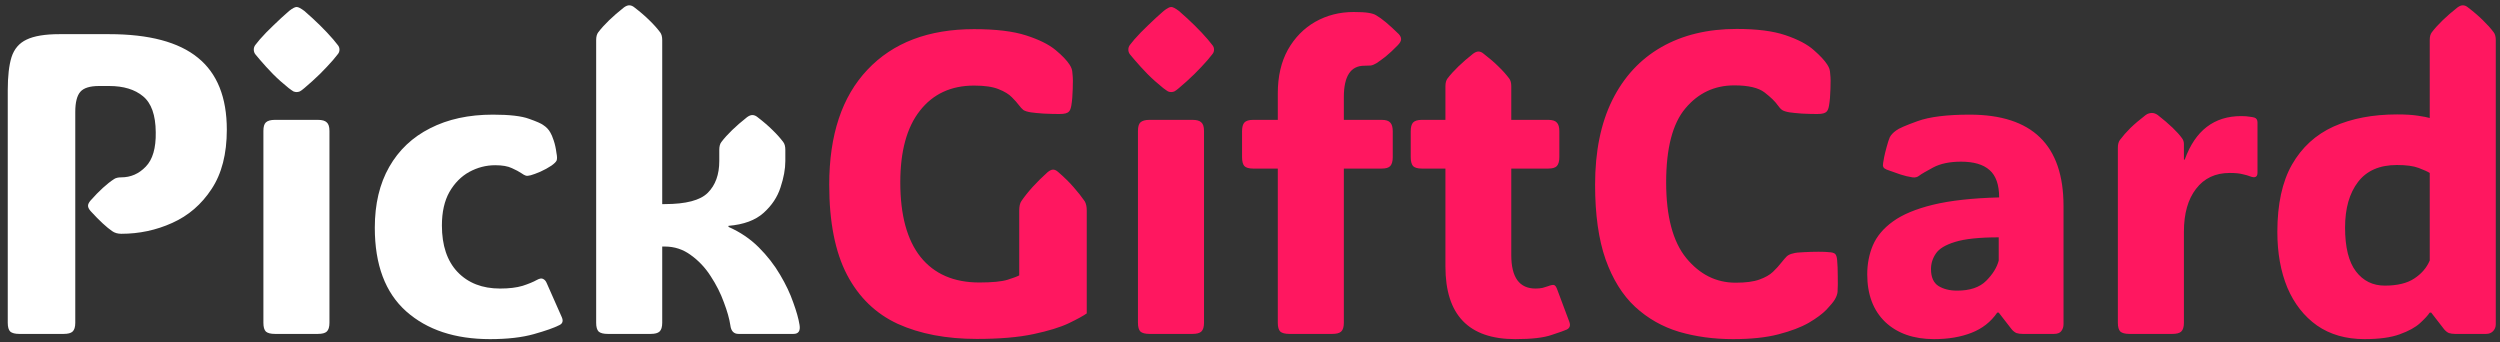 <svg width="292" height="40" viewBox="0 0 292 40" fill="none" xmlns="http://www.w3.org/2000/svg">
<rect x="0" y="0" width="292" height="40" fill="#333333" stroke="none"/>
<path d="M14.163 27.306C13.74 27.306 13.382 27.2 13.089 26.988C12.78 26.777 12.413 26.476 11.99 26.085C11.567 25.694 11.095 25.214 10.574 24.645C10.379 24.417 10.281 24.213 10.281 24.034C10.281 23.855 10.379 23.652 10.574 23.424C11.583 22.285 12.503 21.446 13.333 20.909C13.528 20.779 13.805 20.714 14.163 20.714C15.27 20.714 16.222 20.299 17.02 19.469C17.833 18.639 18.224 17.296 18.191 15.44C18.175 13.438 17.679 12.039 16.702 11.241C15.742 10.444 14.424 10.045 12.747 10.045H11.575C10.501 10.045 9.769 10.273 9.378 10.729C8.987 11.184 8.792 11.966 8.792 13.072V37.706C8.792 38.194 8.686 38.536 8.475 38.731C8.279 38.91 7.938 39 7.449 39H2.249C1.761 39 1.411 38.91 1.199 38.731C1.004 38.536 0.906 38.194 0.906 37.706V10.533C0.906 8.906 1.053 7.62 1.346 6.676C1.655 5.715 2.241 5.032 3.104 4.625C3.982 4.202 5.26 3.99 6.937 3.99H12.747C17.418 3.99 20.877 4.91 23.123 6.749C25.369 8.572 26.492 11.371 26.492 15.148C26.492 17.98 25.898 20.291 24.71 22.081C23.538 23.871 22.008 25.19 20.12 26.036C18.248 26.883 16.263 27.306 14.163 27.306ZM29.642 5.797C29.642 5.585 29.707 5.398 29.837 5.235C29.967 5.073 30.138 4.861 30.35 4.601C30.805 4.08 31.334 3.535 31.936 2.965C32.539 2.379 33.149 1.817 33.768 1.28C34.158 0.971 34.451 0.816 34.647 0.816C34.842 0.816 35.143 0.971 35.55 1.28C36.868 2.42 37.991 3.526 38.919 4.601C39.13 4.845 39.301 5.056 39.432 5.235C39.578 5.398 39.651 5.585 39.651 5.797C39.651 6.008 39.578 6.196 39.432 6.358C39.301 6.521 39.122 6.741 38.895 7.018C38.455 7.522 37.942 8.067 37.356 8.653C36.77 9.223 36.168 9.768 35.55 10.289C35.322 10.484 35.143 10.615 35.013 10.68C34.883 10.729 34.76 10.753 34.647 10.753C34.533 10.753 34.41 10.729 34.28 10.68C34.166 10.615 33.979 10.484 33.719 10.289C33.068 9.768 32.457 9.223 31.888 8.653C31.318 8.067 30.805 7.506 30.35 6.969C30.138 6.708 29.967 6.505 29.837 6.358C29.707 6.196 29.642 6.008 29.642 5.797ZM38.48 37.706C38.48 38.194 38.374 38.536 38.162 38.731C37.967 38.91 37.625 39 37.137 39H32.107C31.619 39 31.269 38.91 31.058 38.731C30.862 38.536 30.765 38.194 30.765 37.706V15.294C30.765 14.806 30.862 14.472 31.058 14.293C31.269 14.098 31.619 14 32.107 14H37.137C37.625 14 37.967 14.098 38.162 14.293C38.374 14.472 38.48 14.806 38.48 15.294V37.706ZM57.571 13.39C59.508 13.39 60.916 13.552 61.795 13.878C62.674 14.187 63.227 14.431 63.455 14.61C63.813 14.838 64.09 15.131 64.285 15.489C64.399 15.668 64.529 15.977 64.676 16.417C64.822 16.856 64.928 17.337 64.993 17.857C65.075 18.264 65.083 18.557 65.018 18.736C64.953 18.899 64.749 19.102 64.407 19.347C64.017 19.607 63.585 19.843 63.113 20.055C62.658 20.25 62.283 20.388 61.99 20.47C61.746 20.535 61.559 20.551 61.429 20.519C61.298 20.486 61.12 20.388 60.892 20.226C60.631 20.047 60.265 19.851 59.793 19.64C59.321 19.412 58.67 19.298 57.84 19.298C56.782 19.298 55.773 19.558 54.812 20.079C53.868 20.6 53.095 21.381 52.493 22.423C51.907 23.465 51.614 24.767 51.614 26.329C51.614 28.673 52.225 30.488 53.445 31.773C54.682 33.059 56.334 33.702 58.401 33.702C59.459 33.702 60.338 33.596 61.038 33.385C61.738 33.157 62.291 32.929 62.698 32.701C63.024 32.522 63.268 32.481 63.431 32.579C63.61 32.66 63.748 32.815 63.846 33.043L65.628 37.071C65.807 37.495 65.709 37.796 65.335 37.975C64.733 38.284 63.74 38.634 62.356 39.024C60.973 39.415 59.264 39.61 57.23 39.61C53.144 39.61 49.881 38.528 47.44 36.363C44.998 34.182 43.777 30.927 43.777 26.598C43.777 23.831 44.339 21.463 45.462 19.493C46.585 17.524 48.18 16.018 50.247 14.977C52.314 13.919 54.755 13.39 57.571 13.39ZM77.347 37.706C77.347 38.194 77.241 38.536 77.029 38.731C76.834 38.91 76.492 39 76.004 39H70.975C70.486 39 70.136 38.91 69.925 38.731C69.73 38.536 69.632 38.194 69.632 37.706V4.674C69.632 4.283 69.713 3.982 69.876 3.771C70.56 2.875 71.561 1.907 72.879 0.865C73.107 0.702 73.31 0.621 73.489 0.621C73.701 0.621 73.904 0.702 74.1 0.865C74.799 1.402 75.385 1.907 75.857 2.379C76.346 2.851 76.761 3.315 77.103 3.771C77.265 3.982 77.347 4.283 77.347 4.674V23.839H77.64C80.114 23.839 81.79 23.399 82.669 22.52C83.564 21.625 84.012 20.388 84.012 18.81V17.491C84.012 17.101 84.093 16.799 84.256 16.588C84.939 15.693 85.94 14.724 87.259 13.683C87.487 13.52 87.69 13.438 87.869 13.438C88.081 13.438 88.284 13.52 88.48 13.683C89.179 14.22 89.765 14.724 90.237 15.196C90.726 15.668 91.141 16.132 91.482 16.588C91.645 16.799 91.727 17.101 91.727 17.491V18.81C91.727 19.737 91.539 20.763 91.165 21.886C90.807 23.009 90.148 24.002 89.188 24.864C88.227 25.727 86.86 26.231 85.086 26.378V26.5C86.453 27.102 87.633 27.9 88.626 28.893C89.619 29.885 90.449 30.951 91.116 32.091C91.784 33.214 92.296 34.296 92.654 35.338C93.029 36.363 93.273 37.234 93.387 37.95C93.501 38.65 93.265 39 92.679 39H86.258C85.704 39 85.387 38.666 85.306 37.999C85.192 37.234 84.939 36.339 84.549 35.313C84.174 34.272 83.662 33.255 83.011 32.262C82.376 31.269 81.603 30.447 80.691 29.796C79.796 29.129 78.779 28.795 77.64 28.795H77.347V37.706Z" fill="white"/>
<path d="M126.932 36.607C126.541 36.884 125.841 37.267 124.832 37.755C123.839 38.227 122.464 38.65 120.706 39.024C118.948 39.399 116.743 39.586 114.09 39.586C110.525 39.586 107.449 39 104.861 37.828C102.29 36.64 100.312 34.727 98.929 32.091C97.545 29.438 96.853 25.93 96.853 21.568C96.853 15.758 98.343 11.282 101.321 8.141C104.3 4.983 108.45 3.404 113.772 3.404C116.312 3.404 118.338 3.648 119.852 4.137C121.365 4.625 122.513 5.195 123.294 5.846C124.075 6.497 124.62 7.066 124.93 7.555C125.044 7.734 125.125 7.896 125.174 8.043C125.223 8.173 125.255 8.385 125.271 8.678C125.32 9.068 125.328 9.638 125.296 10.387C125.28 11.135 125.223 11.795 125.125 12.364C125.06 12.722 124.954 12.958 124.808 13.072C124.743 13.137 124.629 13.194 124.466 13.243C124.303 13.292 124.059 13.316 123.733 13.316C123.213 13.316 122.602 13.3 121.902 13.268C121.219 13.219 120.714 13.17 120.389 13.121C119.998 13.056 119.713 12.966 119.534 12.852C119.371 12.722 119.192 12.527 118.997 12.267C118.802 12.006 118.533 11.705 118.191 11.363C117.85 11.005 117.329 10.688 116.629 10.411C115.945 10.134 114.993 9.996 113.772 9.996C111.087 9.996 108.979 10.973 107.449 12.926C105.919 14.863 105.154 17.654 105.154 21.3C105.154 25.125 105.944 28.03 107.522 30.016C109.118 32.001 111.404 32.994 114.383 32.994C115.88 32.994 116.979 32.888 117.679 32.677C118.395 32.449 118.851 32.278 119.046 32.164V24.571C119.046 24.099 119.127 23.741 119.29 23.497C120.022 22.423 121.048 21.292 122.366 20.104C122.61 19.908 122.822 19.811 123.001 19.811C123.196 19.811 123.4 19.908 123.611 20.104C124.327 20.722 124.93 21.316 125.418 21.886C125.906 22.439 126.329 22.976 126.688 23.497C126.85 23.758 126.932 24.116 126.932 24.571V36.607ZM131.79 5.797C131.79 5.585 131.855 5.398 131.985 5.235C132.116 5.073 132.286 4.861 132.498 4.601C132.954 4.08 133.483 3.535 134.085 2.965C134.687 2.379 135.298 1.817 135.916 1.28C136.307 0.971 136.6 0.816 136.795 0.816C136.99 0.816 137.291 0.971 137.698 1.28C139.017 2.42 140.14 3.526 141.067 4.601C141.279 4.845 141.45 5.056 141.58 5.235C141.727 5.398 141.8 5.585 141.8 5.797C141.8 6.008 141.727 6.196 141.58 6.358C141.45 6.521 141.271 6.741 141.043 7.018C140.604 7.522 140.091 8.067 139.505 8.653C138.919 9.223 138.317 9.768 137.698 10.289C137.47 10.484 137.291 10.615 137.161 10.68C137.031 10.729 136.909 10.753 136.795 10.753C136.681 10.753 136.559 10.729 136.429 10.68C136.315 10.615 136.128 10.484 135.867 10.289C135.216 9.768 134.606 9.223 134.036 8.653C133.466 8.067 132.954 7.506 132.498 6.969C132.286 6.708 132.116 6.505 131.985 6.358C131.855 6.196 131.79 6.008 131.79 5.797ZM140.628 37.706C140.628 38.194 140.522 38.536 140.311 38.731C140.115 38.91 139.773 39 139.285 39H134.256C133.768 39 133.418 38.91 133.206 38.731C133.011 38.536 132.913 38.194 132.913 37.706V15.294C132.913 14.806 133.011 14.472 133.206 14.293C133.418 14.098 133.768 14 134.256 14H139.285C139.773 14 140.115 14.098 140.311 14.293C140.522 14.472 140.628 14.806 140.628 15.294V37.706ZM156.961 37.706C156.961 38.194 156.855 38.536 156.644 38.731C156.448 38.91 156.106 39 155.618 39H150.589C150.101 39 149.751 38.91 149.539 38.731C149.344 38.536 149.246 38.194 149.246 37.706V19.689H146.365C145.877 19.689 145.535 19.591 145.34 19.395C145.161 19.184 145.071 18.834 145.071 18.346V15.343C145.071 14.854 145.161 14.513 145.34 14.317C145.535 14.106 145.877 14 146.365 14H149.246V10.899C149.246 8.93 149.637 7.237 150.418 5.821C151.215 4.405 152.282 3.315 153.616 2.55C154.967 1.785 156.465 1.402 158.108 1.402C158.873 1.402 159.451 1.435 159.842 1.5C160.249 1.565 160.55 1.663 160.745 1.793C161.38 2.151 162.259 2.883 163.382 3.99C163.561 4.186 163.65 4.381 163.65 4.576C163.65 4.788 163.512 5.032 163.235 5.309C162.747 5.813 162.283 6.244 161.844 6.603C161.404 6.944 161.046 7.205 160.77 7.384C160.525 7.53 160.306 7.62 160.11 7.652C159.931 7.669 159.679 7.677 159.354 7.677C157.758 7.677 156.961 8.897 156.961 11.339V14H161.38C161.868 14 162.202 14.106 162.381 14.317C162.576 14.513 162.674 14.854 162.674 15.343V18.346C162.674 18.834 162.576 19.184 162.381 19.395C162.202 19.591 161.868 19.689 161.38 19.689H156.961V37.706ZM176.98 39.61C171.544 39.61 168.826 36.786 168.826 31.139V19.689H166.067C165.579 19.689 165.237 19.591 165.042 19.395C164.863 19.184 164.773 18.834 164.773 18.346V15.343C164.773 14.854 164.863 14.513 165.042 14.317C165.237 14.106 165.579 14 166.067 14H168.826V10.069C168.826 9.679 168.908 9.378 169.07 9.166C169.754 8.271 170.755 7.302 172.073 6.261C172.301 6.098 172.505 6.017 172.684 6.017C172.879 6.017 173.074 6.098 173.27 6.261C173.969 6.798 174.555 7.302 175.027 7.774C175.516 8.246 175.931 8.71 176.272 9.166C176.435 9.378 176.517 9.679 176.517 10.069V14H180.838C181.326 14 181.66 14.106 181.839 14.317C182.034 14.513 182.132 14.854 182.132 15.343V18.346C182.132 18.834 182.034 19.184 181.839 19.395C181.66 19.591 181.326 19.689 180.838 19.689H176.517V29.796C176.517 32.4 177.461 33.702 179.349 33.702C179.642 33.702 179.91 33.678 180.154 33.629C180.398 33.564 180.61 33.499 180.789 33.434C181.131 33.303 181.367 33.255 181.497 33.287C181.644 33.32 181.774 33.499 181.888 33.824L183.304 37.608C183.45 38.015 183.353 38.308 183.011 38.487C182.767 38.601 182.173 38.813 181.229 39.122C180.301 39.448 178.885 39.61 176.98 39.61ZM202.713 33.019C203.901 33.019 204.829 32.897 205.496 32.652C206.18 32.408 206.709 32.107 207.083 31.749C207.457 31.391 207.783 31.033 208.06 30.675C208.32 30.349 208.532 30.105 208.694 29.942C208.873 29.78 209.118 29.666 209.427 29.601C209.687 29.519 210.102 29.47 210.672 29.454C211.258 29.422 211.836 29.405 212.405 29.405C212.991 29.405 213.398 29.422 213.626 29.454C213.968 29.47 214.204 29.535 214.334 29.649C214.464 29.763 214.546 30.008 214.578 30.382C214.627 30.903 214.651 31.521 214.651 32.237C214.668 32.953 214.66 33.572 214.627 34.093C214.611 34.255 214.578 34.394 214.529 34.508C214.497 34.622 214.415 34.793 214.285 35.02C214.122 35.281 213.805 35.663 213.333 36.168C212.861 36.656 212.169 37.169 211.258 37.706C210.346 38.227 209.166 38.675 207.718 39.049C206.285 39.423 204.52 39.61 202.42 39.61C200.174 39.61 198.074 39.325 196.121 38.756C194.168 38.17 192.451 37.193 190.97 35.826C189.505 34.459 188.357 32.612 187.527 30.284C186.714 27.957 186.307 25.051 186.307 21.568C186.307 17.695 186.974 14.407 188.309 11.705C189.66 8.987 191.572 6.92 194.046 5.504C196.52 4.088 199.45 3.38 202.835 3.38C205.211 3.38 207.116 3.624 208.548 4.112C209.996 4.601 211.095 5.178 211.844 5.846C212.592 6.497 213.121 7.066 213.431 7.555C213.545 7.734 213.626 7.896 213.675 8.043C213.724 8.173 213.756 8.385 213.772 8.678C213.821 9.068 213.829 9.638 213.797 10.387C213.781 11.135 213.724 11.795 213.626 12.364C213.561 12.722 213.455 12.958 213.309 13.072C213.243 13.137 213.13 13.194 212.967 13.243C212.804 13.292 212.56 13.316 212.234 13.316C211.714 13.316 211.128 13.3 210.477 13.268C209.826 13.219 209.337 13.17 209.012 13.121C208.621 13.056 208.336 12.966 208.157 12.852C207.978 12.722 207.799 12.527 207.62 12.267C207.327 11.843 206.823 11.355 206.106 10.802C205.39 10.248 204.21 9.972 202.566 9.972C200.255 9.972 198.351 10.867 196.854 12.657C195.356 14.431 194.607 17.312 194.607 21.3C194.607 25.271 195.389 28.217 196.951 30.138C198.53 32.058 200.451 33.019 202.713 33.019ZM225.906 39.61C223.514 39.61 221.609 38.943 220.193 37.608C218.794 36.258 218.094 34.402 218.094 32.042C218.094 30.821 218.313 29.69 218.753 28.648C219.209 27.59 219.99 26.663 221.097 25.865C222.22 25.051 223.782 24.4 225.784 23.912C227.802 23.424 230.374 23.139 233.499 23.058C233.499 21.576 233.125 20.51 232.376 19.859C231.644 19.208 230.537 18.883 229.056 18.883C227.721 18.883 226.631 19.111 225.784 19.566C224.938 20.022 224.409 20.331 224.197 20.494C223.969 20.689 223.693 20.763 223.367 20.714C222.928 20.649 222.456 20.535 221.951 20.372C221.463 20.209 220.934 20.022 220.364 19.811C220.283 19.778 220.193 19.729 220.096 19.664C219.998 19.583 219.941 19.469 219.925 19.322C219.925 19.241 219.933 19.143 219.949 19.029C219.965 18.899 220.006 18.671 220.071 18.346C220.136 18.02 220.234 17.621 220.364 17.149C220.494 16.661 220.617 16.287 220.73 16.026C220.877 15.75 221.121 15.489 221.463 15.245C221.74 15.017 222.578 14.651 223.978 14.146C225.377 13.642 227.404 13.39 230.057 13.39C237.365 13.39 241.019 16.946 241.019 24.059V37.877C241.019 38.186 240.929 38.455 240.75 38.683C240.587 38.894 240.302 39 239.896 39H236.233C235.973 39 235.737 38.967 235.525 38.902C235.33 38.821 235.143 38.675 234.964 38.463L233.45 36.51H233.279C232.531 37.6 231.521 38.39 230.252 38.878C228.999 39.366 227.55 39.61 225.906 39.61ZM228.592 33.946C230.089 33.946 231.22 33.564 231.985 32.799C232.75 32.034 233.239 31.244 233.45 30.431V27.721C231.188 27.721 229.487 27.9 228.348 28.258C227.225 28.6 226.476 29.055 226.102 29.625C225.727 30.178 225.54 30.781 225.54 31.432C225.54 32.376 225.833 33.035 226.419 33.409C227.005 33.767 227.729 33.946 228.592 33.946ZM255.081 18.639H255.179C256.399 15.253 258.597 13.56 261.771 13.56C262.177 13.56 262.511 13.585 262.771 13.634C263.032 13.666 263.211 13.699 263.309 13.731C263.553 13.813 263.675 14 263.675 14.293V20.177C263.675 20.681 263.382 20.82 262.796 20.592C262.601 20.51 262.316 20.429 261.941 20.348C261.583 20.25 261.079 20.201 260.428 20.201C258.751 20.201 257.441 20.82 256.497 22.057C255.553 23.277 255.081 24.946 255.081 27.061V37.706C255.081 38.194 254.975 38.536 254.764 38.731C254.568 38.91 254.227 39 253.738 39H248.709C248.221 39 247.871 38.91 247.659 38.731C247.464 38.536 247.366 38.194 247.366 37.706V17.247C247.366 16.856 247.448 16.555 247.61 16.344C247.952 15.888 248.359 15.424 248.831 14.952C249.319 14.48 249.913 13.976 250.613 13.438C250.743 13.341 250.874 13.276 251.004 13.243C251.134 13.211 251.248 13.194 251.346 13.194C251.574 13.194 251.801 13.276 252.029 13.438C253.38 14.496 254.324 15.4 254.861 16.148C255.008 16.344 255.081 16.572 255.081 16.832V18.639ZM276.175 39.61C274.01 39.61 272.163 39.081 270.633 38.023C269.119 36.949 267.964 35.476 267.166 33.605C266.385 31.716 265.994 29.544 265.994 27.086C265.994 23.847 266.564 21.227 267.703 19.225C268.859 17.206 270.478 15.725 272.562 14.781C274.661 13.837 277.135 13.365 279.983 13.365C280.96 13.365 281.766 13.414 282.4 13.512C283.051 13.609 283.515 13.699 283.792 13.78V4.674C283.792 4.283 283.873 3.982 284.036 3.771C284.72 2.875 285.721 1.907 287.039 0.865C287.267 0.702 287.47 0.621 287.649 0.621C287.861 0.621 288.064 0.702 288.26 0.865C288.96 1.402 289.546 1.907 290.018 2.379C290.506 2.851 290.921 3.315 291.263 3.771C291.425 3.982 291.507 4.283 291.507 4.674V37.877C291.507 38.186 291.401 38.455 291.189 38.683C290.978 38.894 290.709 39 290.384 39H286.746C286.486 39 286.25 38.967 286.038 38.902C285.843 38.821 285.656 38.675 285.477 38.463L283.963 36.51H283.792C283.58 36.835 283.198 37.25 282.645 37.755C282.107 38.243 281.318 38.675 280.276 39.049C279.251 39.423 277.884 39.61 276.175 39.61ZM278.543 33.36C280.008 33.36 281.155 33.084 281.985 32.53C282.832 31.977 283.434 31.277 283.792 30.431V20.201C283.532 20.038 283.1 19.843 282.498 19.615C281.896 19.387 281.049 19.273 279.959 19.273C277.941 19.273 276.427 19.933 275.418 21.251C274.409 22.569 273.904 24.343 273.904 26.573C273.904 28.884 274.327 30.593 275.174 31.7C276.02 32.807 277.143 33.36 278.543 33.36Z" fill="#FF1760"/>
</svg>
